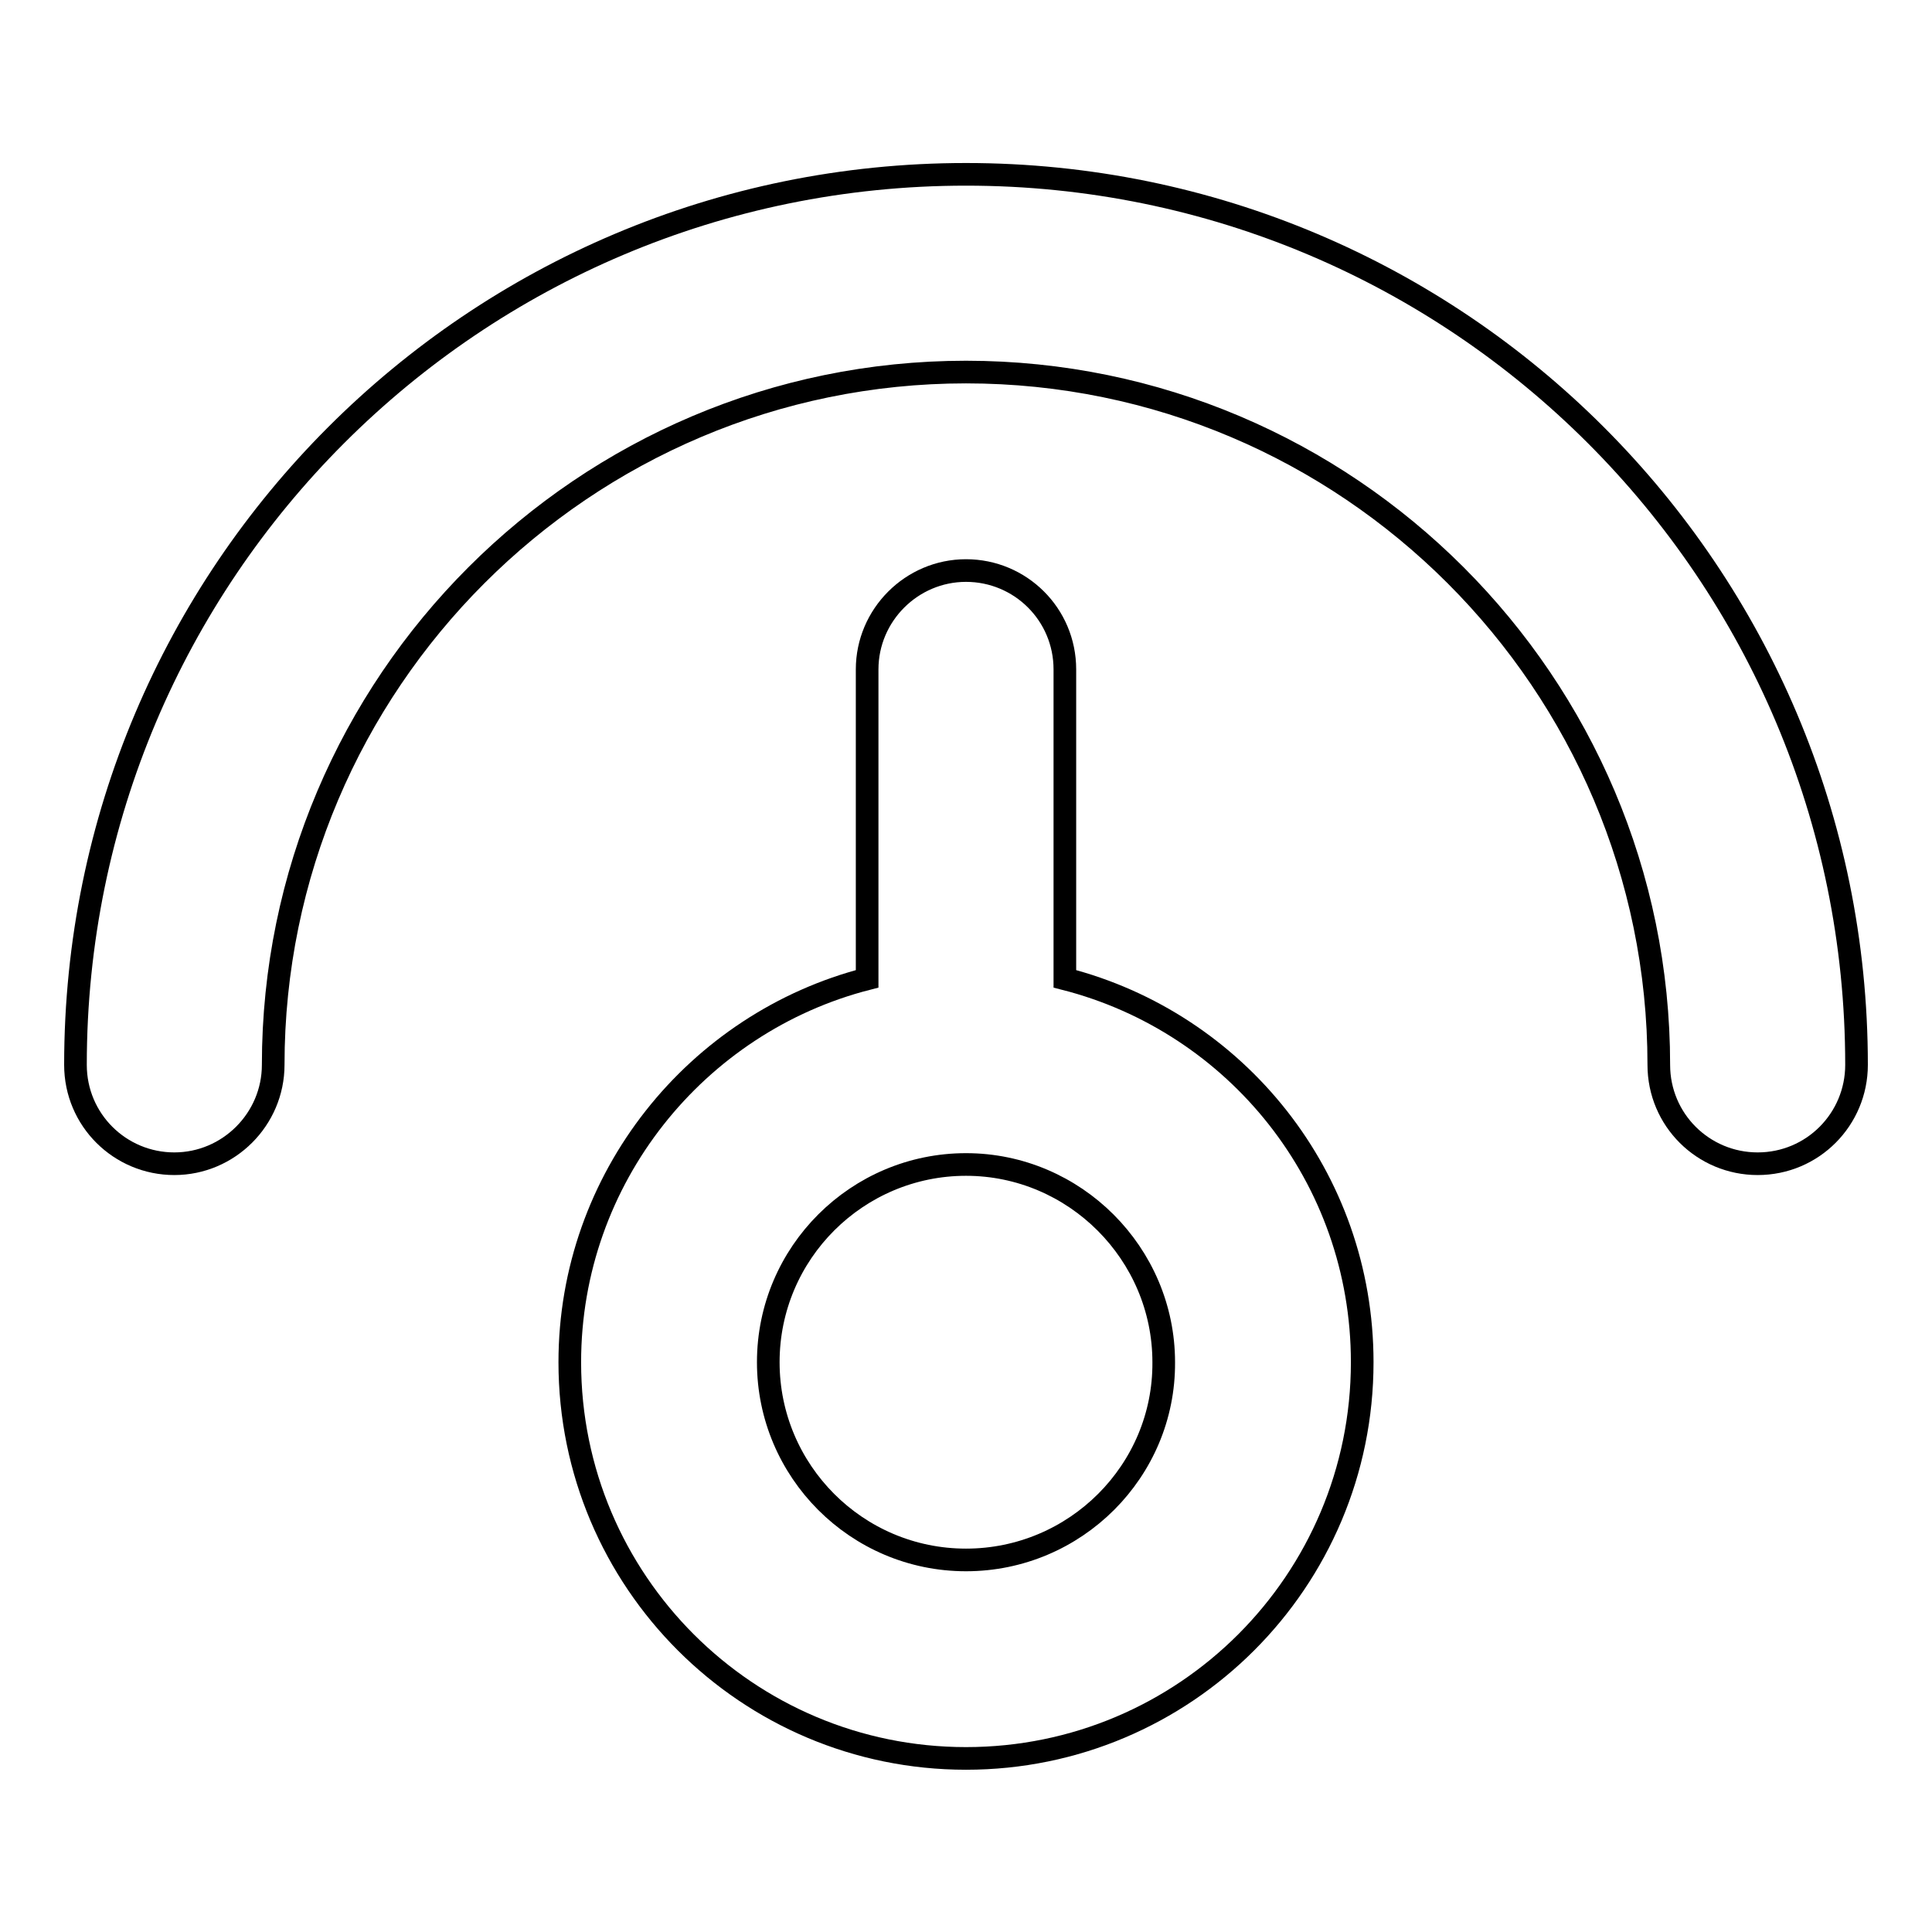 <?xml version="1.0" encoding="utf-8"?>
<!-- Svg Vector Icons : http://www.onlinewebfonts.com/icon -->
<!DOCTYPE svg PUBLIC "-//W3C//DTD SVG 1.1//EN" "http://www.w3.org/Graphics/SVG/1.1/DTD/svg11.dtd">
<svg version="1.1" xmlns="http://www.w3.org/2000/svg" xmlns:xlink="http://www.w3.org/1999/xlink" x="0px" y="0px" viewBox="0 0 256 256" enable-background="new 0 0 256 256" xml:space="preserve">
<g><g><path stroke-width="3" fill-opacity="0" stroke="#000000"  d="M128,23.1c-65.2,0-118,52.8-118,118c0,7.3,5.9,13.1,13.1,13.1c7.2,0,13.1-5.9,13.1-13.1c0-50.6,41.2-91.8,91.8-91.8c50.6,0,91.8,41.2,91.8,91.8c0,7.3,5.9,13.1,13.1,13.1c7.3,0,13.1-5.9,13.1-13.1C246,75.9,193.2,23.1,128,23.1z"/><path stroke-width="3" fill-opacity="0" stroke="#000000"  d="M141.1,129.7v-41c0-7.3-5.9-13.1-13.1-13.1c-7.2,0-13.1,5.9-13.1,13.1v41c-22.6,5.8-39.4,26.4-39.4,50.8c0,29,23.5,52.5,52.5,52.5c29,0,52.5-23.5,52.5-52.5C180.5,156,163.8,135.5,141.1,129.7L141.1,129.7z M128,206.7c-14.5,0-26.2-11.8-26.2-26.2c0-14.5,11.8-26.2,26.2-26.2s26.2,11.8,26.2,26.2C154.3,194.9,142.5,206.7,128,206.7z"/></g></g>
</svg>